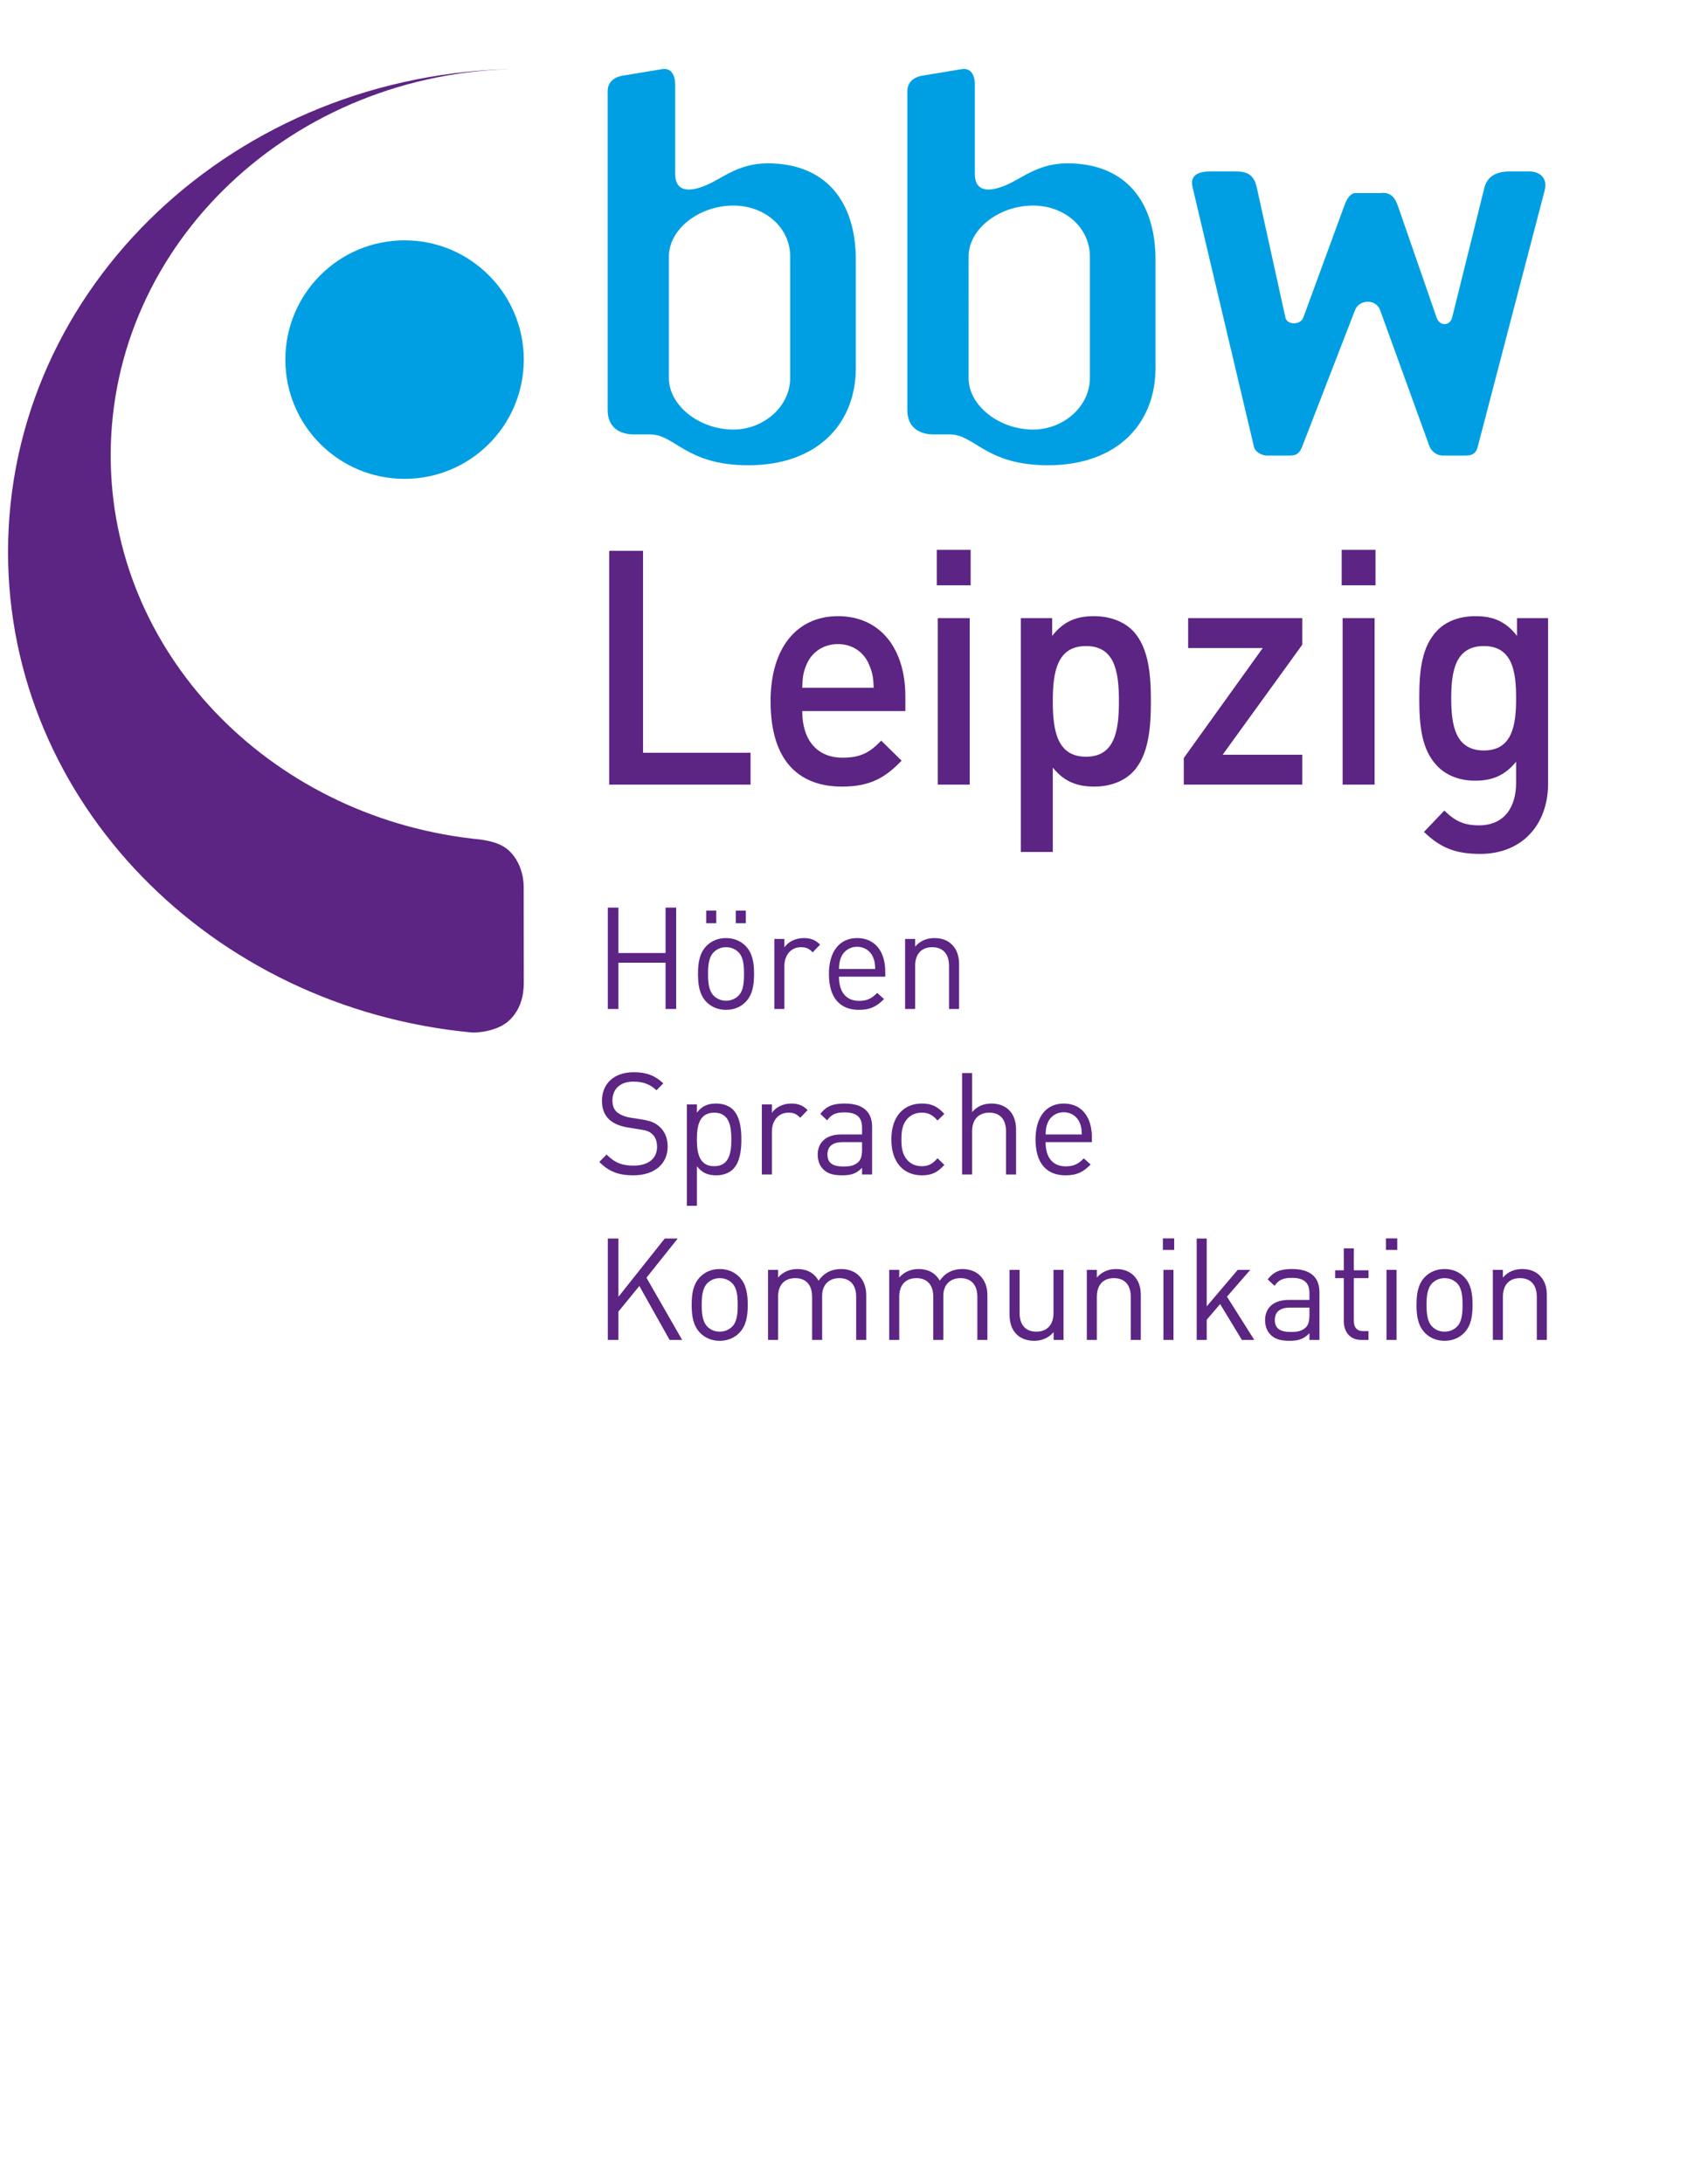 <?xml version="1.0" encoding="utf-8"?>
<!-- Generator: Adobe Illustrator 15.1.0, SVG Export Plug-In . SVG Version: 6.00 Build 0)  -->
<!DOCTYPE svg PUBLIC "-//W3C//DTD SVG 1.1//EN" "http://www.w3.org/Graphics/SVG/1.1/DTD/svg11.dtd">
<svg version="1.1" id="Ebene_1" xmlns="http://www.w3.org/2000/svg" xmlns:xlink="http://www.w3.org/1999/xlink" x="0px" y="0px"
	 width="612px" height="792px" viewBox="0 0 612 792" enable-background="new 0 0 612 792" xml:space="preserve">
<g id="Ebene_1_1_">
</g>
<g>
	<g>
		<defs>
			<rect id="SVGID_1_" x="2.919" y="24.999" width="558.688" height="461.18"/>
		</defs>
		<clipPath id="SVGID_2_">
			<use xlink:href="#SVGID_1_"  overflow="visible"/>
		</clipPath>
		<path clip-path="url(#SVGID_2_)" fill="#009FE3" d="M310.47,133.411V94.176c0-20.814-10.66-34.951-31.977-34.951
			c-10.66,0-16.367,5.438-22.355,7.951c-5.953,2.5-11.203,2.566-11.203-4.178V30.575c0-3.141-1.363-6.086-4.762-5.502l-14.289,2.361
			c-3.398,0.588-5.441,2.549-5.441,5.695v115.559c0,6.281,4.309,8.836,9.527,8.836h5.895c9.07,0,12.918,11.18,35.598,11.18
			C296.634,168.704,310.47,153.59,310.47,133.411L310.47,133.411L310.47,133.411z M286.657,137.129
			c0,10.184-9.523,18.633-20.637,18.633c-12.238,0-23.355-8.645-23.355-18.633V92.995c0-10.018,11.117-18.455,23.355-18.455
			c11.566,0,20.637,8.047,20.637,18.455V137.129L286.657,137.129L286.657,137.129z M560.267,69.434
			c1.508-5.498-2.387-7.266-5.402-7.266h-7.129c-4.969,0-8.207,1.768-9.289,6.086l-11.66,46.924c-0.867,3.141-4.535,3.141-5.617,0
			l-13.82-39.855c-1.082-3.141-2.387-5.889-6.691-5.303h-9.293c-2.375,0.588-3.242,3.342-4.316,6.285l-14.254,38.873
			c-1.074,2.748-5.836,2.748-6.48,0L455.95,68.059c-1.082-4.912-3.68-5.891-7.781-5.891h-9.07c-4.102,0-7.563,1.176-6.473,5.695
			l22.242,93.984c0.43,2.156,3.02,3.34,4.754,3.34h8.199c2.383,0,3.457-0.598,4.539-3.148l19.223-49.609
			c1.52-3.922,7.555-4.123,9.074,0l17.918,49.418c0.863,2.156,3.027,3.34,4.754,3.34h8.211c2.375,0,3.879-0.598,4.535-3.148
			L560.267,69.434L560.267,69.434L560.267,69.434z M419.192,133.411V94.176c0-20.814-10.66-34.951-31.977-34.951
			c-10.66,0-16.363,5.438-22.352,7.951c-5.953,2.5-11.211,2.566-11.211-4.178V30.575c0-3.141-1.355-6.086-4.762-5.502l-14.281,2.361
			c-3.406,0.588-5.449,2.549-5.449,5.695v115.559c0,6.281,4.305,8.836,9.527,8.836h5.895c9.07,0,12.93,11.18,35.605,11.18
			C405.356,168.704,419.192,153.59,419.192,133.411L419.192,133.411L419.192,133.411z M395.38,137.129
			c0,10.184-9.52,18.633-20.633,18.633c-12.234,0-23.359-8.645-23.359-18.633V92.995c0-10.018,11.125-18.455,23.359-18.455
			c11.559,0,20.633,8.047,20.633,18.455V137.129L395.38,137.129L395.38,137.129z"/>
	</g>
	<polygon fill="#5C2483" points="241.45,365.866 241.45,349.084 224.349,349.084 224.349,365.866 220.501,365.866 220.501,329.1 
		224.349,329.1 224.349,345.573 241.45,345.573 241.45,329.1 245.294,329.1 245.294,365.866 241.45,365.866 	"/>
	<path fill="#5C2483" d="M266.923,334.78v-4.594h3.645v4.594H266.923L266.923,334.78z M267.935,345.315
		c-1.164-1.188-2.781-1.859-4.551-1.859c-1.773,0-3.34,0.672-4.504,1.859c-1.824,1.859-2.023,5.008-2.023,7.848
		s0.199,5.992,2.023,7.848c1.164,1.188,2.73,1.859,4.504,1.859c1.77,0,3.387-0.672,4.551-1.859c1.824-1.855,1.977-5.008,1.977-7.848
		S269.759,347.174,267.935,345.315L267.935,345.315z M256.196,334.78v-4.594h3.645v4.594H256.196L256.196,334.78z M270.517,363.284
		c-1.719,1.758-4.098,2.891-7.133,2.891c-3.039,0-5.414-1.133-7.137-2.891c-2.527-2.633-3.035-6.195-3.035-10.121
		c0-3.922,0.508-7.488,3.035-10.121c1.723-1.754,4.098-2.891,7.137-2.891c3.035,0,5.414,1.137,7.133,2.891
		c2.531,2.633,3.035,6.199,3.035,10.121C273.552,357.088,273.048,360.651,270.517,363.284L270.517,363.284z"/>
	<path fill="#5C2483" d="M294.829,345.315c-1.367-1.395-2.379-1.859-4.301-1.859c-3.645,0-5.973,2.945-5.973,6.816v15.594h-3.641
		v-25.406h3.641v3.098c1.367-2.113,4.102-3.406,6.984-3.406c2.379,0,4.199,0.566,5.969,2.375L294.829,345.315L294.829,345.315z"/>
	<path fill="#5C2483" d="M316.751,347.124c-0.961-2.324-3.188-3.824-5.816-3.824c-2.633,0-4.859,1.5-5.82,3.824
		c-0.559,1.395-0.656,2.168-0.758,4.234h13.152C317.411,349.292,317.31,348.518,316.751,347.124L316.751,347.124z M304.356,354.143
		c0,5.578,2.578,8.781,7.336,8.781c2.883,0,4.555-0.879,6.527-2.895l2.48,2.223c-2.531,2.582-4.859,3.922-9.109,3.922
		c-6.578,0-10.879-4.027-10.879-13.012c0-8.211,3.895-13.012,10.223-13.012c6.426,0,10.219,4.75,10.219,12.289v1.703H304.356
		L304.356,354.143z"/>
	<path fill="#5C2483" d="M344.286,365.866v-15.645c0-4.492-2.379-6.766-6.121-6.766c-3.746,0-6.176,2.324-6.176,6.766v15.645h-3.641
		v-25.406h3.641v2.789c1.773-2.066,4.203-3.098,6.984-3.098c2.68,0,4.855,0.828,6.375,2.375c1.77,1.758,2.582,4.133,2.582,7.074
		v16.266H344.286L344.286,365.866z"/>
	<path fill="#5C2483" d="M229.763,426.179c-5.414,0-8.957-1.398-12.348-4.855l2.633-2.688c2.984,3.047,5.766,4.027,9.813,4.027
		c5.266,0,8.504-2.527,8.504-6.813c0-1.914-0.559-3.566-1.723-4.598s-2.074-1.344-4.703-1.754l-4.203-0.672
		c-2.832-0.465-5.059-1.395-6.625-2.789c-1.824-1.652-2.734-3.926-2.734-6.867c0-6.25,4.402-10.379,11.535-10.379
		c4.605,0,7.641,1.188,10.73,4.027l-2.48,2.531c-2.227-2.066-4.605-3.152-8.398-3.152c-4.809,0-7.59,2.738-7.59,6.817
		c0,1.809,0.504,3.254,1.617,4.234s2.984,1.703,4.859,2.016l3.945,0.617c3.391,0.52,5.059,1.242,6.578,2.582
		c1.973,1.703,3.035,4.234,3.035,7.281C242.208,422.198,237.251,426.179,229.763,426.179L229.763,426.179z"/>
	<path fill="#5C2483" d="M259.091,403.456c-5.414,0-6.277,4.75-6.277,9.707s0.863,9.707,6.277,9.707s6.223-4.75,6.223-9.707
		S264.505,403.456,259.091,403.456L259.091,403.456z M265.919,423.956c-1.316,1.348-3.539,2.223-6.07,2.223
		c-2.734,0-5.008-0.672-7.035-3.309v14.355h-3.641V400.46h3.641v2.996c2.027-2.684,4.301-3.305,7.035-3.305
		c2.531,0,4.754,0.879,6.07,2.219c2.531,2.582,3.035,6.816,3.035,10.793S268.45,421.374,265.919,423.956L265.919,423.956z"/>
	<path fill="#5C2483" d="M290.298,405.315c-1.367-1.395-2.379-1.859-4.301-1.859c-3.645,0-5.973,2.945-5.973,6.816v15.594h-3.641
		V400.46h3.641v3.098c1.367-2.113,4.102-3.406,6.984-3.406c2.379,0,4.199,0.566,5.969,2.375L290.298,405.315L290.298,405.315z"/>
	<path fill="#5C2483" d="M312.731,414.144h-6.984c-3.742,0-5.566,1.551-5.566,4.492c0,2.945,1.773,4.34,5.719,4.34
		c2.125,0,3.996-0.156,5.566-1.703c0.859-0.828,1.266-2.273,1.266-4.391V414.144L312.731,414.144z M312.731,425.866v-2.426
		c-2.023,2.066-3.848,2.738-7.188,2.738c-3.438,0-5.465-0.672-7.031-2.328c-1.215-1.238-1.871-3.148-1.871-5.16
		c0-4.441,3.035-7.332,8.602-7.332h7.488v-2.43c0-3.715-1.824-5.574-6.375-5.574c-3.188,0-4.809,0.773-6.277,2.891l-2.477-2.324
		c2.227-2.941,4.754-3.77,8.805-3.77c6.676,0,9.965,2.945,9.965,8.469v17.246H312.731L312.731,425.866z"/>
	<path fill="#5C2483" d="M334.392,426.179c-6.273,0-11.031-4.34-11.031-13.016s4.758-13.012,11.031-13.012
		c3.441,0,5.617,0.93,8.195,3.77l-2.477,2.375c-1.875-2.117-3.34-2.84-5.719-2.84c-2.43,0-4.453,0.98-5.77,2.891
		c-1.164,1.652-1.617,3.617-1.617,6.816c0,3.203,0.453,5.164,1.617,6.816c1.316,1.91,3.34,2.891,5.77,2.891
		c2.379,0,3.844-0.773,5.719-2.891l2.477,2.426C340.009,425.245,337.833,426.179,334.392,426.179L334.392,426.179z"/>
	<path fill="#5C2483" d="M364.958,425.866v-15.699c0-4.438-2.328-6.711-6.07-6.711c-3.746,0-6.227,2.324-6.227,6.711v15.699h-3.641
		V389.1h3.641v14.149c1.824-2.117,4.203-3.098,6.984-3.098c5.617,0,8.957,3.668,8.957,9.398v16.316H364.958L364.958,425.866z"/>
	<path fill="#5C2483" d="M391.708,407.124c-0.961-2.324-3.188-3.824-5.816-3.824c-2.633,0-4.859,1.5-5.82,3.824
		c-0.559,1.395-0.656,2.168-0.758,4.234h13.152C392.368,409.292,392.267,408.519,391.708,407.124L391.708,407.124z M379.313,414.144
		c0,5.578,2.578,8.781,7.336,8.781c2.883,0,4.555-0.879,6.527-2.895l2.48,2.223c-2.531,2.582-4.859,3.926-9.109,3.926
		c-6.578,0-10.879-4.031-10.879-13.016c0-8.211,3.895-13.012,10.223-13.012c6.426,0,10.219,4.75,10.219,12.289v1.703H379.313
		L379.313,414.144z"/>
	<polygon fill="#5C2483" points="242.915,485.866 231.938,466.3 224.349,475.589 224.349,485.866 220.501,485.866 220.501,449.101 
		224.349,449.101 224.349,470.222 241.146,449.101 245.853,449.101 234.517,463.304 247.47,485.866 242.915,485.866 	"/>
	<path fill="#5C2483" d="M265.642,465.319c-1.164-1.188-2.781-1.859-4.551-1.859c-1.773,0-3.34,0.672-4.504,1.859
		c-1.824,1.859-2.023,5.008-2.023,7.848s0.199,5.992,2.023,7.848c1.164,1.184,2.73,1.855,4.504,1.855
		c1.77,0,3.387-0.672,4.551-1.855c1.824-1.855,1.977-5.008,1.977-7.848S267.466,467.179,265.642,465.319L265.642,465.319z
		 M268.224,483.284c-1.719,1.758-4.098,2.895-7.133,2.895c-3.039,0-5.414-1.137-7.137-2.895c-2.527-2.629-3.035-6.195-3.035-10.117
		c0-3.926,0.508-7.488,3.035-10.125c1.723-1.75,4.098-2.887,7.137-2.887c3.035,0,5.414,1.137,7.133,2.887
		c2.531,2.637,3.035,6.199,3.035,10.125C271.259,477.089,270.755,480.655,268.224,483.284L268.224,483.284z"/>
	<path fill="#5C2483" d="M310.599,485.866v-15.645c0-4.492-2.379-6.762-6.121-6.762c-3.645,0-6.223,2.32-6.223,6.352v16.055h-3.645
		v-15.645c0-4.492-2.379-6.762-6.121-6.762c-3.746,0-6.227,2.32-6.227,6.762v15.645h-3.641v-25.402h3.641v2.785
		c1.773-2.063,4.25-3.094,7.035-3.094c3.441,0,6.121,1.441,7.641,4.23c1.922-2.789,4.703-4.23,8.195-4.23
		c2.684,0,4.91,0.875,6.426,2.371c1.773,1.758,2.684,4.137,2.684,7.074v16.266H310.599L310.599,485.866z"/>
	<path fill="#5C2483" d="M354.556,485.866v-15.645c0-4.492-2.379-6.762-6.121-6.762c-3.645,0-6.223,2.32-6.223,6.352v16.055h-3.645
		v-15.645c0-4.492-2.379-6.762-6.121-6.762c-3.746,0-6.227,2.32-6.227,6.762v15.645h-3.641v-25.402h3.641v2.785
		c1.773-2.063,4.25-3.094,7.035-3.094c3.441,0,6.121,1.441,7.641,4.23c1.922-2.789,4.703-4.23,8.195-4.23
		c2.684,0,4.91,0.875,6.426,2.371c1.773,1.758,2.684,4.137,2.684,7.074v16.266H354.556L354.556,485.866z"/>
	<path fill="#5C2483" d="M382.228,485.866v-2.84c-1.77,2.066-4.25,3.152-7.031,3.152c-2.684,0-4.91-0.828-6.426-2.375
		c-1.773-1.758-2.531-4.184-2.531-7.125v-16.215h3.645v15.645c0,4.492,2.324,6.762,6.07,6.762s6.223-2.324,6.223-6.762v-15.645
		h3.645v25.402H382.228L382.228,485.866z"/>
	<path fill="#5C2483" d="M410.208,485.866v-15.645c0-4.492-2.379-6.762-6.121-6.762c-3.746,0-6.176,2.32-6.176,6.762v15.645h-3.641
		v-25.402h3.641v2.785c1.773-2.063,4.203-3.094,6.984-3.094c2.68,0,4.855,0.828,6.375,2.371c1.77,1.758,2.582,4.137,2.582,7.074
		v16.266H410.208L410.208,485.866z"/>
	<path fill="#5C2483" d="M422.067,485.866v-25.402h3.641v25.402H422.067L422.067,485.866z M421.864,453.233v-4.184h4.098v4.184
		H421.864L421.864,453.233z"/>
	<polygon fill="#5C2483" points="450.524,485.866 442.63,472.854 437.771,478.534 437.771,485.866 434.13,485.866 434.13,449.101 
		437.771,449.101 437.771,473.683 449.005,460.464 453.56,460.464 445.11,470.171 455.024,485.866 450.524,485.866 	"/>
	<path fill="#5C2483" d="M475.028,474.147h-6.984c-3.742,0-5.566,1.547-5.566,4.492c0,2.941,1.773,4.34,5.719,4.34
		c2.125,0,3.996-0.156,5.566-1.707c0.859-0.828,1.266-2.27,1.266-4.391V474.147L475.028,474.147z M475.028,485.866v-2.426
		c-2.023,2.066-3.848,2.738-7.188,2.738c-3.438,0-5.465-0.672-7.031-2.328c-1.215-1.238-1.871-3.148-1.871-5.16
		c0-4.441,3.035-7.332,8.602-7.332h7.488v-2.43c0-3.715-1.824-5.574-6.375-5.574c-3.188,0-4.813,0.777-6.277,2.891l-2.477-2.324
		c2.227-2.938,4.754-3.766,8.805-3.766c6.676,0,9.961,2.941,9.961,8.465v17.246H475.028L475.028,485.866z"/>
	<path fill="#5C2483" d="M493.868,485.866c-4.25,0-6.375-3.043-6.375-6.816v-15.59h-3.137v-2.844h3.137v-7.949h3.645v7.949h5.313
		v2.844h-5.313v15.488c0,2.324,1.063,3.719,3.391,3.719h1.922v3.199H493.868L493.868,485.866z"/>
	<path fill="#5C2483" d="M502.989,485.866v-25.402h3.641v25.402H502.989L502.989,485.866z M502.786,453.233v-4.184h4.098v4.184
		H502.786L502.786,453.233z"/>
	<path fill="#5C2483" d="M528.595,465.319c-1.164-1.188-2.781-1.859-4.551-1.859c-1.773,0-3.34,0.672-4.504,1.859
		c-1.824,1.859-2.023,5.008-2.023,7.848s0.199,5.992,2.023,7.848c1.164,1.184,2.73,1.855,4.504,1.855
		c1.77,0,3.387-0.672,4.551-1.855c1.824-1.855,1.977-5.008,1.977-7.848S530.419,467.179,528.595,465.319L528.595,465.319z
		 M531.177,483.284c-1.719,1.758-4.098,2.895-7.133,2.895c-3.043,0-5.414-1.137-7.137-2.895c-2.527-2.629-3.035-6.195-3.035-10.117
		c0-3.926,0.508-7.488,3.035-10.125c1.723-1.75,4.094-2.887,7.137-2.887c3.035,0,5.414,1.137,7.133,2.887
		c2.531,2.637,3.035,6.199,3.035,10.125C534.212,477.089,533.708,480.655,531.177,483.284L531.177,483.284z"/>
	<path fill="#5C2483" d="M557.505,485.866v-15.645c0-4.492-2.375-6.762-6.117-6.762c-3.746,0-6.176,2.32-6.176,6.762v15.645h-3.641
		v-25.402h3.641v2.785c1.773-2.063,4.203-3.094,6.984-3.094c2.68,0,4.855,0.828,6.375,2.371c1.77,1.758,2.582,4.137,2.582,7.074
		v16.266H557.505L557.505,485.866z"/>
	<polygon fill="#5C2483" points="220.997,284.51 220.997,199.727 233.278,199.727 233.278,272.959 272.282,272.959 272.282,284.51 
		220.997,284.51 	"/>
	<path fill="#5C2483" d="M315.36,241.168c-1.816-4.527-5.91-7.621-11.367-7.621c-5.461,0-9.668,3.094-11.488,7.621
		c-1.137,2.738-1.363,4.523-1.477,8.215h25.926C316.841,245.692,316.501,243.907,315.36,241.168L315.36,241.168z M291.028,257.838
		c0,10.359,5.23,16.906,14.668,16.906c6.48,0,9.895-1.902,13.988-6.191l7.391,7.266c-5.914,6.191-11.484,9.406-21.605,9.406
		c-14.441,0-25.926-7.98-25.926-30.959c0-19.527,9.664-30.84,24.449-30.84c15.461,0,24.445,11.906,24.445,29.055v5.357H291.028
		L291.028,257.838z"/>
	<path fill="#5C2483" d="M340.192,284.51v-60.373h11.598v60.373H340.192L340.192,284.51z M339.853,212.231v-12.859h12.277v12.859
		H339.853L339.853,212.231z"/>
	<path fill="#5C2483" d="M393.981,234.262c-10.461,0-12.055,9.285-12.055,20.004c0,10.717,1.594,20.123,12.055,20.123
		s11.938-9.406,11.938-20.123C405.919,243.547,404.442,234.262,393.981,234.262L393.981,234.262z M411.036,279.866
		c-3.184,3.336-8.188,5.359-13.984,5.359c-6.141,0-10.918-1.668-15.125-6.906v30.602h-11.598v-84.783H381.7v6.434
		c4.32-5.48,8.98-7.145,15.234-7.145c5.801,0,10.918,2.023,14.102,5.355c5.797,6.074,6.48,16.316,6.48,25.484
		C417.517,263.432,416.833,273.792,411.036,279.866L411.036,279.866z"/>
	<polygon fill="#5C2483" points="429.442,284.51 429.442,274.866 458.095,234.973 431.032,234.973 431.032,224.137 472.423,224.137 
		472.423,233.786 443.54,273.674 472.423,273.674 472.423,284.51 429.442,284.51 	"/>
	<path fill="#5C2483" d="M487.067,284.51v-60.373h11.598v60.373H487.067L487.067,284.51z M486.728,212.231v-12.859h12.277v12.859
		H486.728L486.728,212.231z"/>
	<path fill="#5C2483" d="M538.298,234.262c-10.465,0-11.828,9.406-11.828,18.934c0,9.521,1.363,18.932,11.828,18.932
		c10.461,0,11.707-9.41,11.707-18.932C550.005,243.668,548.759,234.262,538.298,234.262L538.298,234.262z M536.931,309.635
		c-8.754,0-14.324-2.145-20.352-7.977l7.391-7.742c3.637,3.574,6.824,5.359,12.508,5.359c9.777,0,13.527-7.262,13.527-15.359v-7.742
		c-4.203,5.238-8.98,6.906-14.891,6.906c-5.801,0-10.574-2.023-13.762-5.359c-5.57-5.832-6.48-14.289-6.48-24.525
		c0-10.242,0.91-18.695,6.48-24.531c3.188-3.336,8.074-5.238,13.875-5.238c6.141,0,10.801,1.664,15.121,7.145v-6.434h11.258v60.018
		C561.606,298.92,552.282,309.635,536.931,309.635L536.931,309.635z"/>
	<path fill="#009FE3" d="M103.517,130.415c0-23.9,19.367-43.268,43.246-43.268c23.887,0,43.246,19.367,43.246,43.268
		c0,23.891-19.359,43.223-43.246,43.223C122.884,173.637,103.517,154.305,103.517,130.415L103.517,130.415L103.517,130.415z"/>
	<path fill="#5C2483" d="M184.532,308.338c-4.023-3.68-11.137-3.984-13.352-4.258c-73.82-8.629-131.027-67.607-131.027-138.939
		c0-76.938,66.23-139.404,148.227-140.143C85.794,25.829,2.919,103.946,2.919,200.165c0,90.619,73.668,165.244,168.055,174.205
		c2.273,0.211,9.465-0.477,13.559-4.184c4.27-3.871,5.477-9.063,5.477-13.723l-0.039-35.035
		C189.97,317.592,188.61,312.073,184.532,308.338L184.532,308.338L184.532,308.338z"/>
</g>
</svg>
